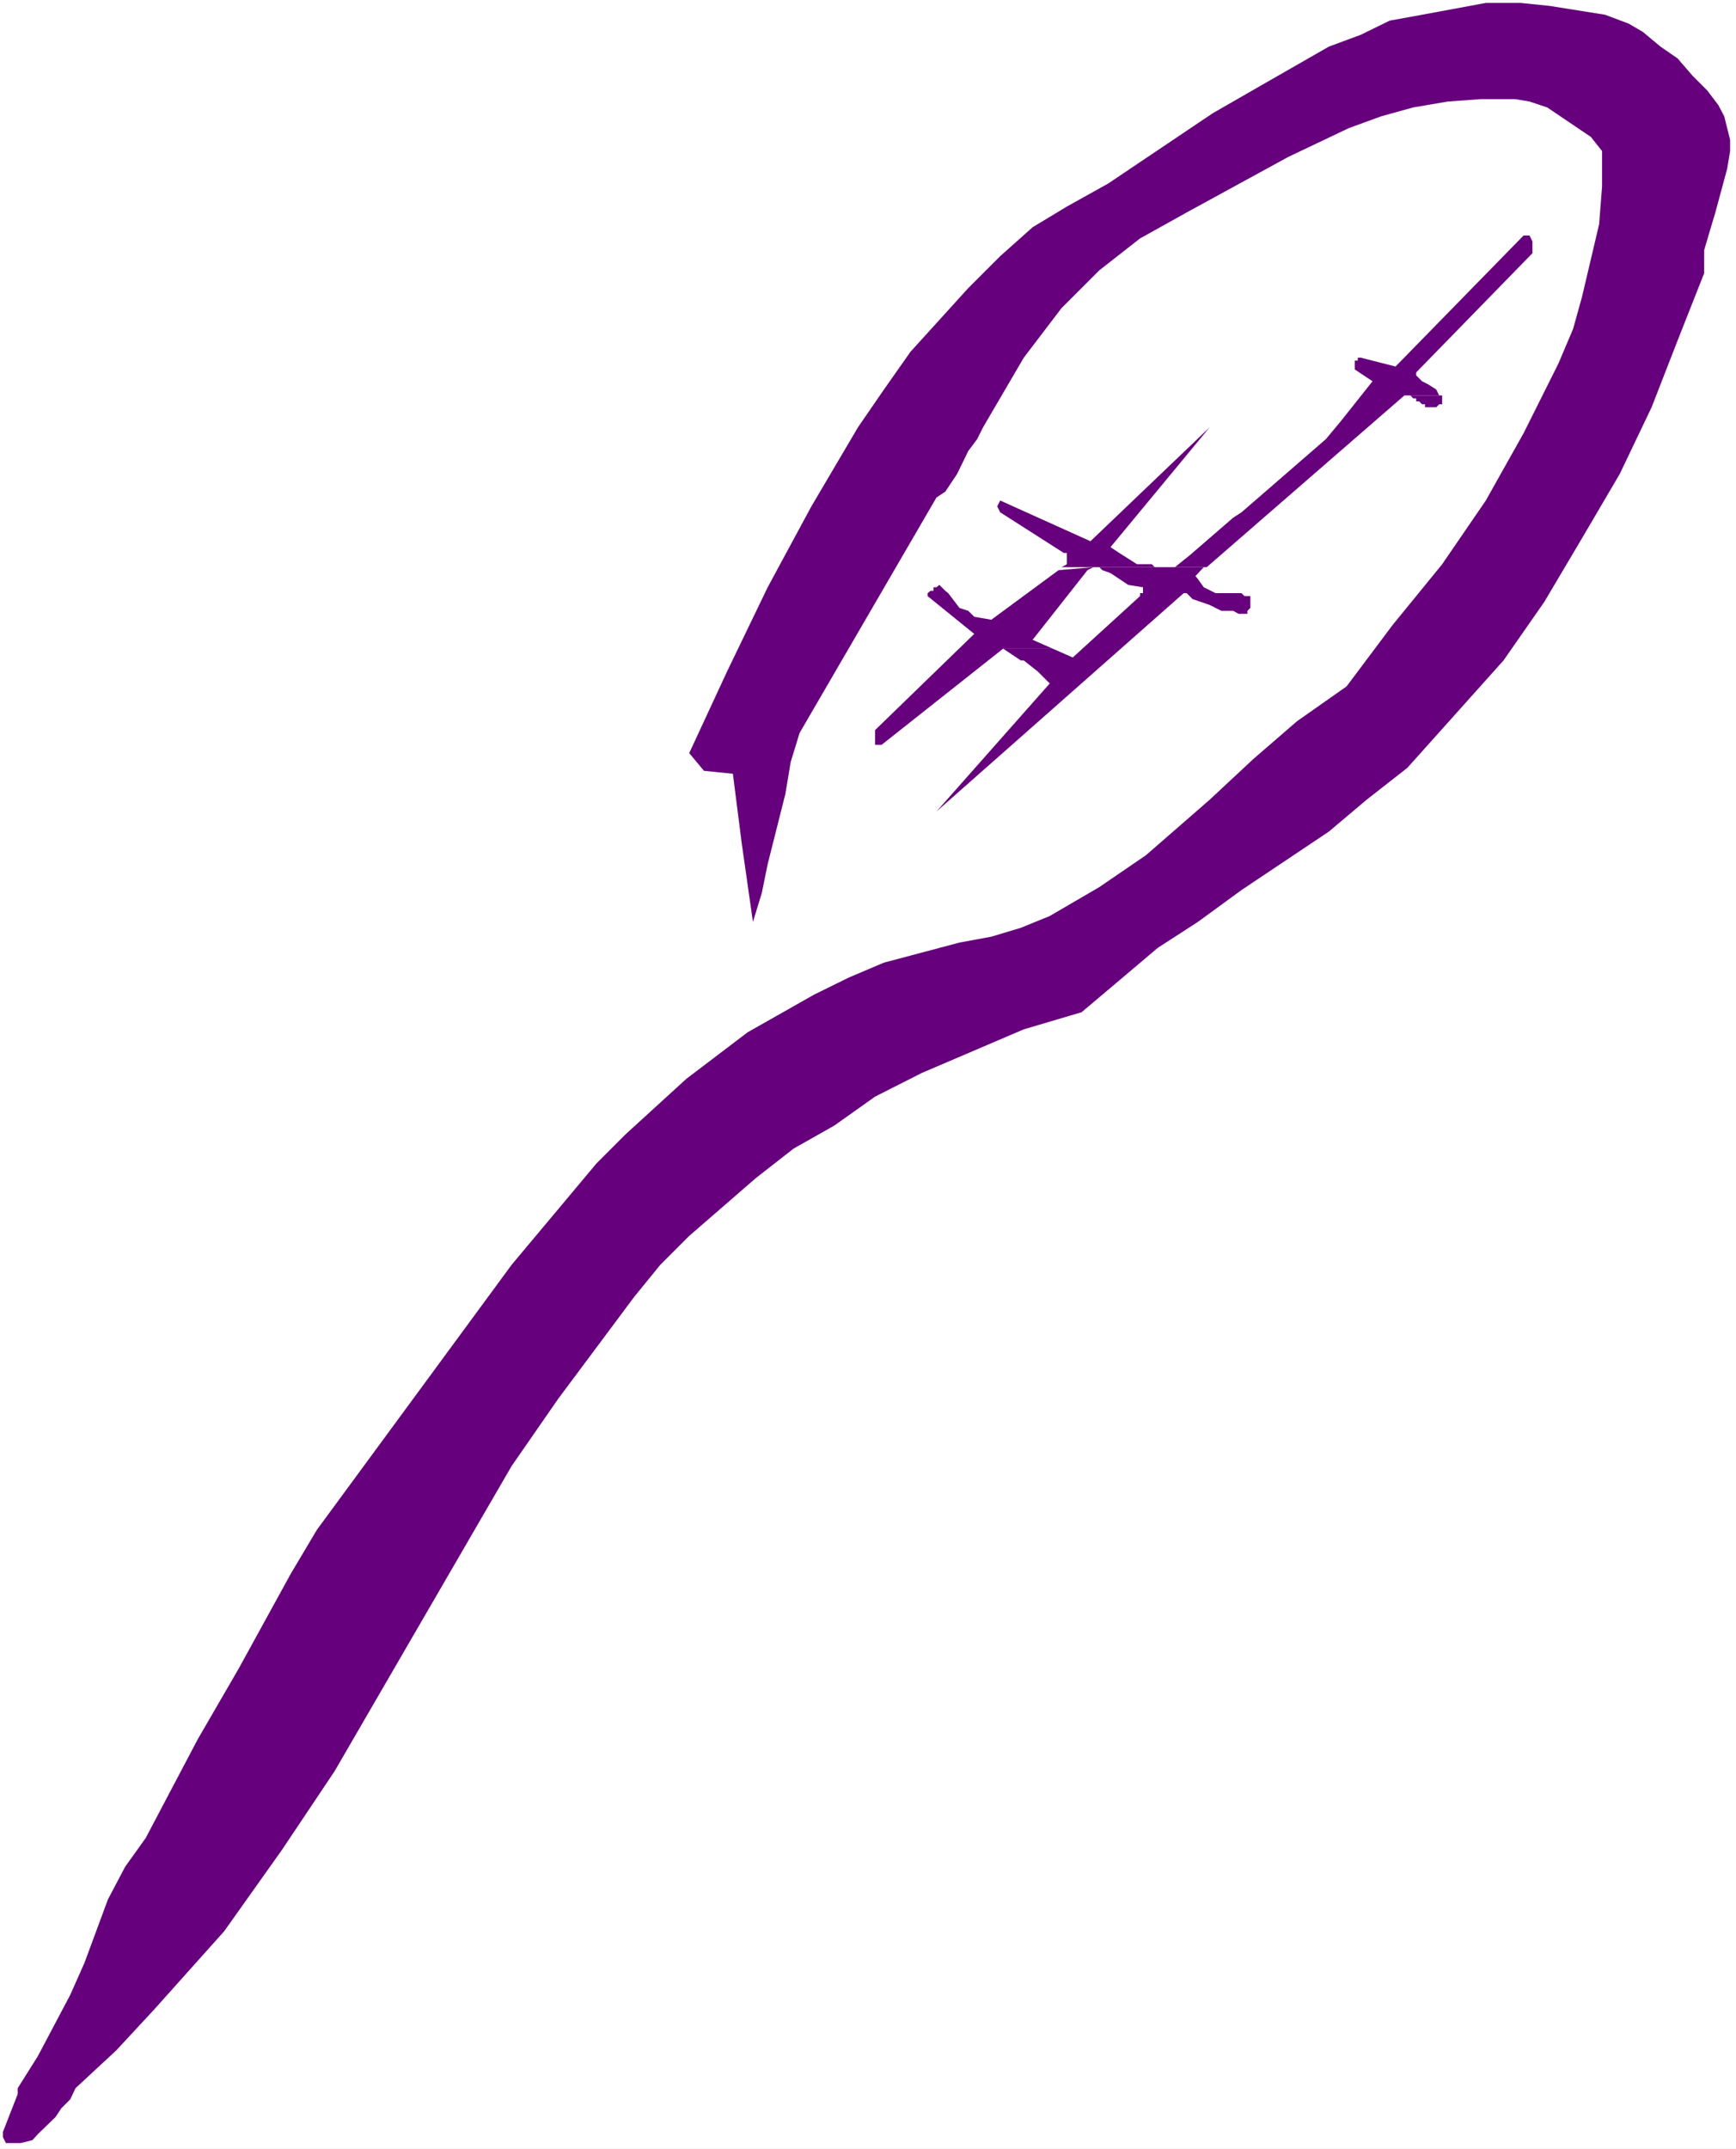 <?xml version="1.0" encoding="UTF-8" standalone="no"?>
<svg
   version="1.0"
   width="125.784mm"
   height="155.668mm"
   id="svg8"
   sodipodi:docname="Tennis - Equipment 29.wmf"
   xmlns:inkscape="http://www.inkscape.org/namespaces/inkscape"
   xmlns:sodipodi="http://sodipodi.sourceforge.net/DTD/sodipodi-0.dtd"
   xmlns="http://www.w3.org/2000/svg"
   xmlns:svg="http://www.w3.org/2000/svg">
  <rect width="100%" height="100%" fill="#808080" stroke="none"/>
  <sodipodi:namedview
     id="namedview8"
     pagecolor="#ffffff"
     bordercolor="#000000"
     borderopacity="0.25"
     inkscape:showpageshadow="2"
     inkscape:pageopacity="0.0"
     inkscape:pagecheckerboard="0"
     inkscape:deskcolor="#d1d1d1"
     inkscape:document-units="mm" />
  <defs
     id="defs1">
    <pattern
       id="WMFhbasepattern"
       patternUnits="userSpaceOnUse"
       width="6"
       height="6"
       x="0"
       y="0" />
  </defs>
  <path
     style="fill:#ffffff;fill-opacity:1;fill-rule:evenodd;stroke:none"
     d="M 0,588.353 H 475.406 V 0 H 0 Z"
     id="path1" />
  <path
     style="fill:#66007c;fill-opacity:1;fill-rule:evenodd;stroke:none"
     d="m 466.68,74.817 -7.272,18.421 -7.11,18.26 -8.726,18.26 -10.342,17.613 -10.342,17.452 -11.15,15.998 -26.34,29.41 -11.15,8.726 -10.342,8.726 -23.916,15.998 -11.958,8.726 -10.988,7.11 -10.504,8.888 -10.342,8.726 -15.836,4.686 -27.956,11.958 -12.766,6.464 -11.15,7.918 -11.15,6.302 -10.342,8.08 -18.26,15.836 -7.918,7.918 -7.11,8.726 -20.845,27.955 -12.766,18.421 -48.478,83.543 -14.382,21.492 -15.836,22.3 -19.23,21.492 -10.342,11.15 -11.15,10.342 -1.454,3.07 -2.424,2.424 -1.616,2.424 -4.848,4.686 -1.454,1.616 -3.232,0.808 H 1.616 l -0.808,-1.616 v -1.454 L 4.848,573.325 v -1.616 l 5.494,-8.726 8.888,-16.805 3.878,-8.726 3.232,-8.726 3.232,-8.726 4.686,-8.888 5.656,-7.918 14.22,-26.986 11.15,-19.229 14.382,-26.178 7.11,-11.958 53.326,-72.554 23.269,-27.794 7.918,-7.918 16.644,-15.19 16.806,-12.766 18.26,-10.342 9.534,-4.686 9.534,-4.04 20.684,-5.494 8.726,-1.616 8.08,-2.424 7.918,-3.232 13.574,-7.918 12.766,-8.726 17.452,-15.19 11.958,-11.15 11.958,-10.342 13.574,-9.534 12.604,-16.805 13.574,-16.644 11.958,-17.452 10.342,-18.421 9.534,-19.068 4.04,-9.534 2.424,-8.726 4.686,-19.876 0.808,-10.342 v -9.695 l -3.07,-3.878 -11.958,-8.08 -4.848,-1.616 -3.878,-0.646 h -9.534 l -8.888,0.646 -9.534,1.616 -8.726,2.424 -8.888,3.232 -16.644,7.918 -27.794,15.19 -12.766,7.11 -11.15,8.726 -10.342,10.342 -10.342,13.574 -11.15,19.068 -1.616,3.232 -2.424,3.232 -3.07,6.302 -3.232,4.848 -2.424,1.616 -37.49,64.475 -2.424,7.918 -1.454,8.726 -4.848,19.229 -1.616,7.918 -2.424,7.918 -3.07,-21.492 -2.424,-19.068 -7.918,-0.808 -4.04,-4.848 10.342,-22.3 11.15,-23.108 11.958,-22.138 12.766,-21.653 7.11,-10.342 7.272,-10.342 15.836,-17.452 8.726,-8.726 8.888,-7.918 9.372,-5.656 11.311,-6.302 28.602,-19.229 15.19,-8.726 16.644,-9.534 8.726,-3.232 7.918,-3.878 8.888,-1.616 17.452,-3.232 h 9.534 l 7.918,0.808 15.19,2.424 6.464,2.424 3.878,2.262 4.848,4.04 4.686,3.232 4.04,4.686 4.04,4.04 3.07,4.04 1.616,3.07 1.616,6.464 v 3.07 l -0.808,4.848 -3.232,11.958 -1.454,4.848 -1.616,5.494 z"
     id="path2" />
  <path
     style="fill:#66007c;fill-opacity:1;fill-rule:evenodd;stroke:none"
     d="m 417.233,64.475 -35.066,35.873 -9.534,-2.424 h -0.808 v 0.808 h -0.808 v 2.424 l 4.848,3.232 -8.726,10.988 -4.04,4.848 -23.108,20.037 -2.262,1.454 -11.958,10.342 -4.04,3.232 h -1.616 -3.878 l -0.808,-0.808 h -3.232 -0.808 l -4.848,-3.07 -2.424,-1.616 27.148,-32.803 -32.642,31.187 -24.724,-11.15 -0.808,1.616 0.808,1.616 17.452,11.15 h 0.808 v 3.07 l -1.454,0.808 h 39.752 l 54.134,-47.023 h 10.342 -0.808 l -0.808,-1.616 -2.262,-1.454 -1.616,-0.808 -1.616,-1.616 V 101.964 l 31.834,-32.641 v -1.616 -1.616 l -0.808,-1.616 z"
     id="path3" />
  <path
     style="fill:#66007c;fill-opacity:1;fill-rule:evenodd;stroke:none"
     d="m 257.256,160.137 -0.808,0.646 h -0.808 v 0.97 h -0.808 l -0.808,0.646 v 0.808 l 12.766,10.342 -27.148,26.339 v 3.232 0.808 h 1.778 l 33.288,-26.339 h 13.574 l -5.494,-2.424 15.028,-19.068 1.616,-0.808 -9.534,0.808 -18.422,13.574 -4.686,-0.808 -1.616,-1.616 -2.424,-0.808 -3.07,-4.04 -0.808,-0.646 z"
     id="path4" />
  <path
     style="fill:#66007c;fill-opacity:1;fill-rule:evenodd;stroke:none"
     d="m 386.207,108.266 0.808,0.808 h 0.808 v 0.808 h 0.808 l 0.808,0.808 h 0.808 v 0.808 h 0.808 2.262 l 0.808,-0.808 h 0.808 v -2.424 z"
     id="path5" />
  <path
     style="fill:#66007c;fill-opacity:1;fill-rule:evenodd;stroke:none"
     d="m 301.047,155.289 0.808,0.808 2.262,0.808 4.848,3.232 4.04,0.646 v 1.616 h -0.808 v 0.808 l -18.422,16.805 -5.494,-2.424 h -13.574 l 2.424,1.616 2.424,1.616 h 0.808 l 3.878,3.07 2.424,2.424 0.808,0.808 -31.026,35.065 67.707,-59.789 h 15.836 -7.11 l -3.232,-1.616 -1.616,-2.262 -0.646,-0.808 2.262,-2.424 z"
     id="path6" />
  <path
     style="fill:#66007c;fill-opacity:1;fill-rule:evenodd;stroke:none"
     d="m 256.448,222.188 v 0.808 z"
     id="path7" />
  <path
     style="fill:#66007c;fill-opacity:1;fill-rule:evenodd;stroke:none"
     d="m 324.963,162.399 1.616,1.616 4.686,1.616 1.616,0.808 1.616,0.808 h 3.232 l 1.454,0.808 h 2.424 v -0.808 l 0.808,-0.808 v -3.232 h -1.616 l -0.808,-0.808 z"
     id="path8" />
</svg>
